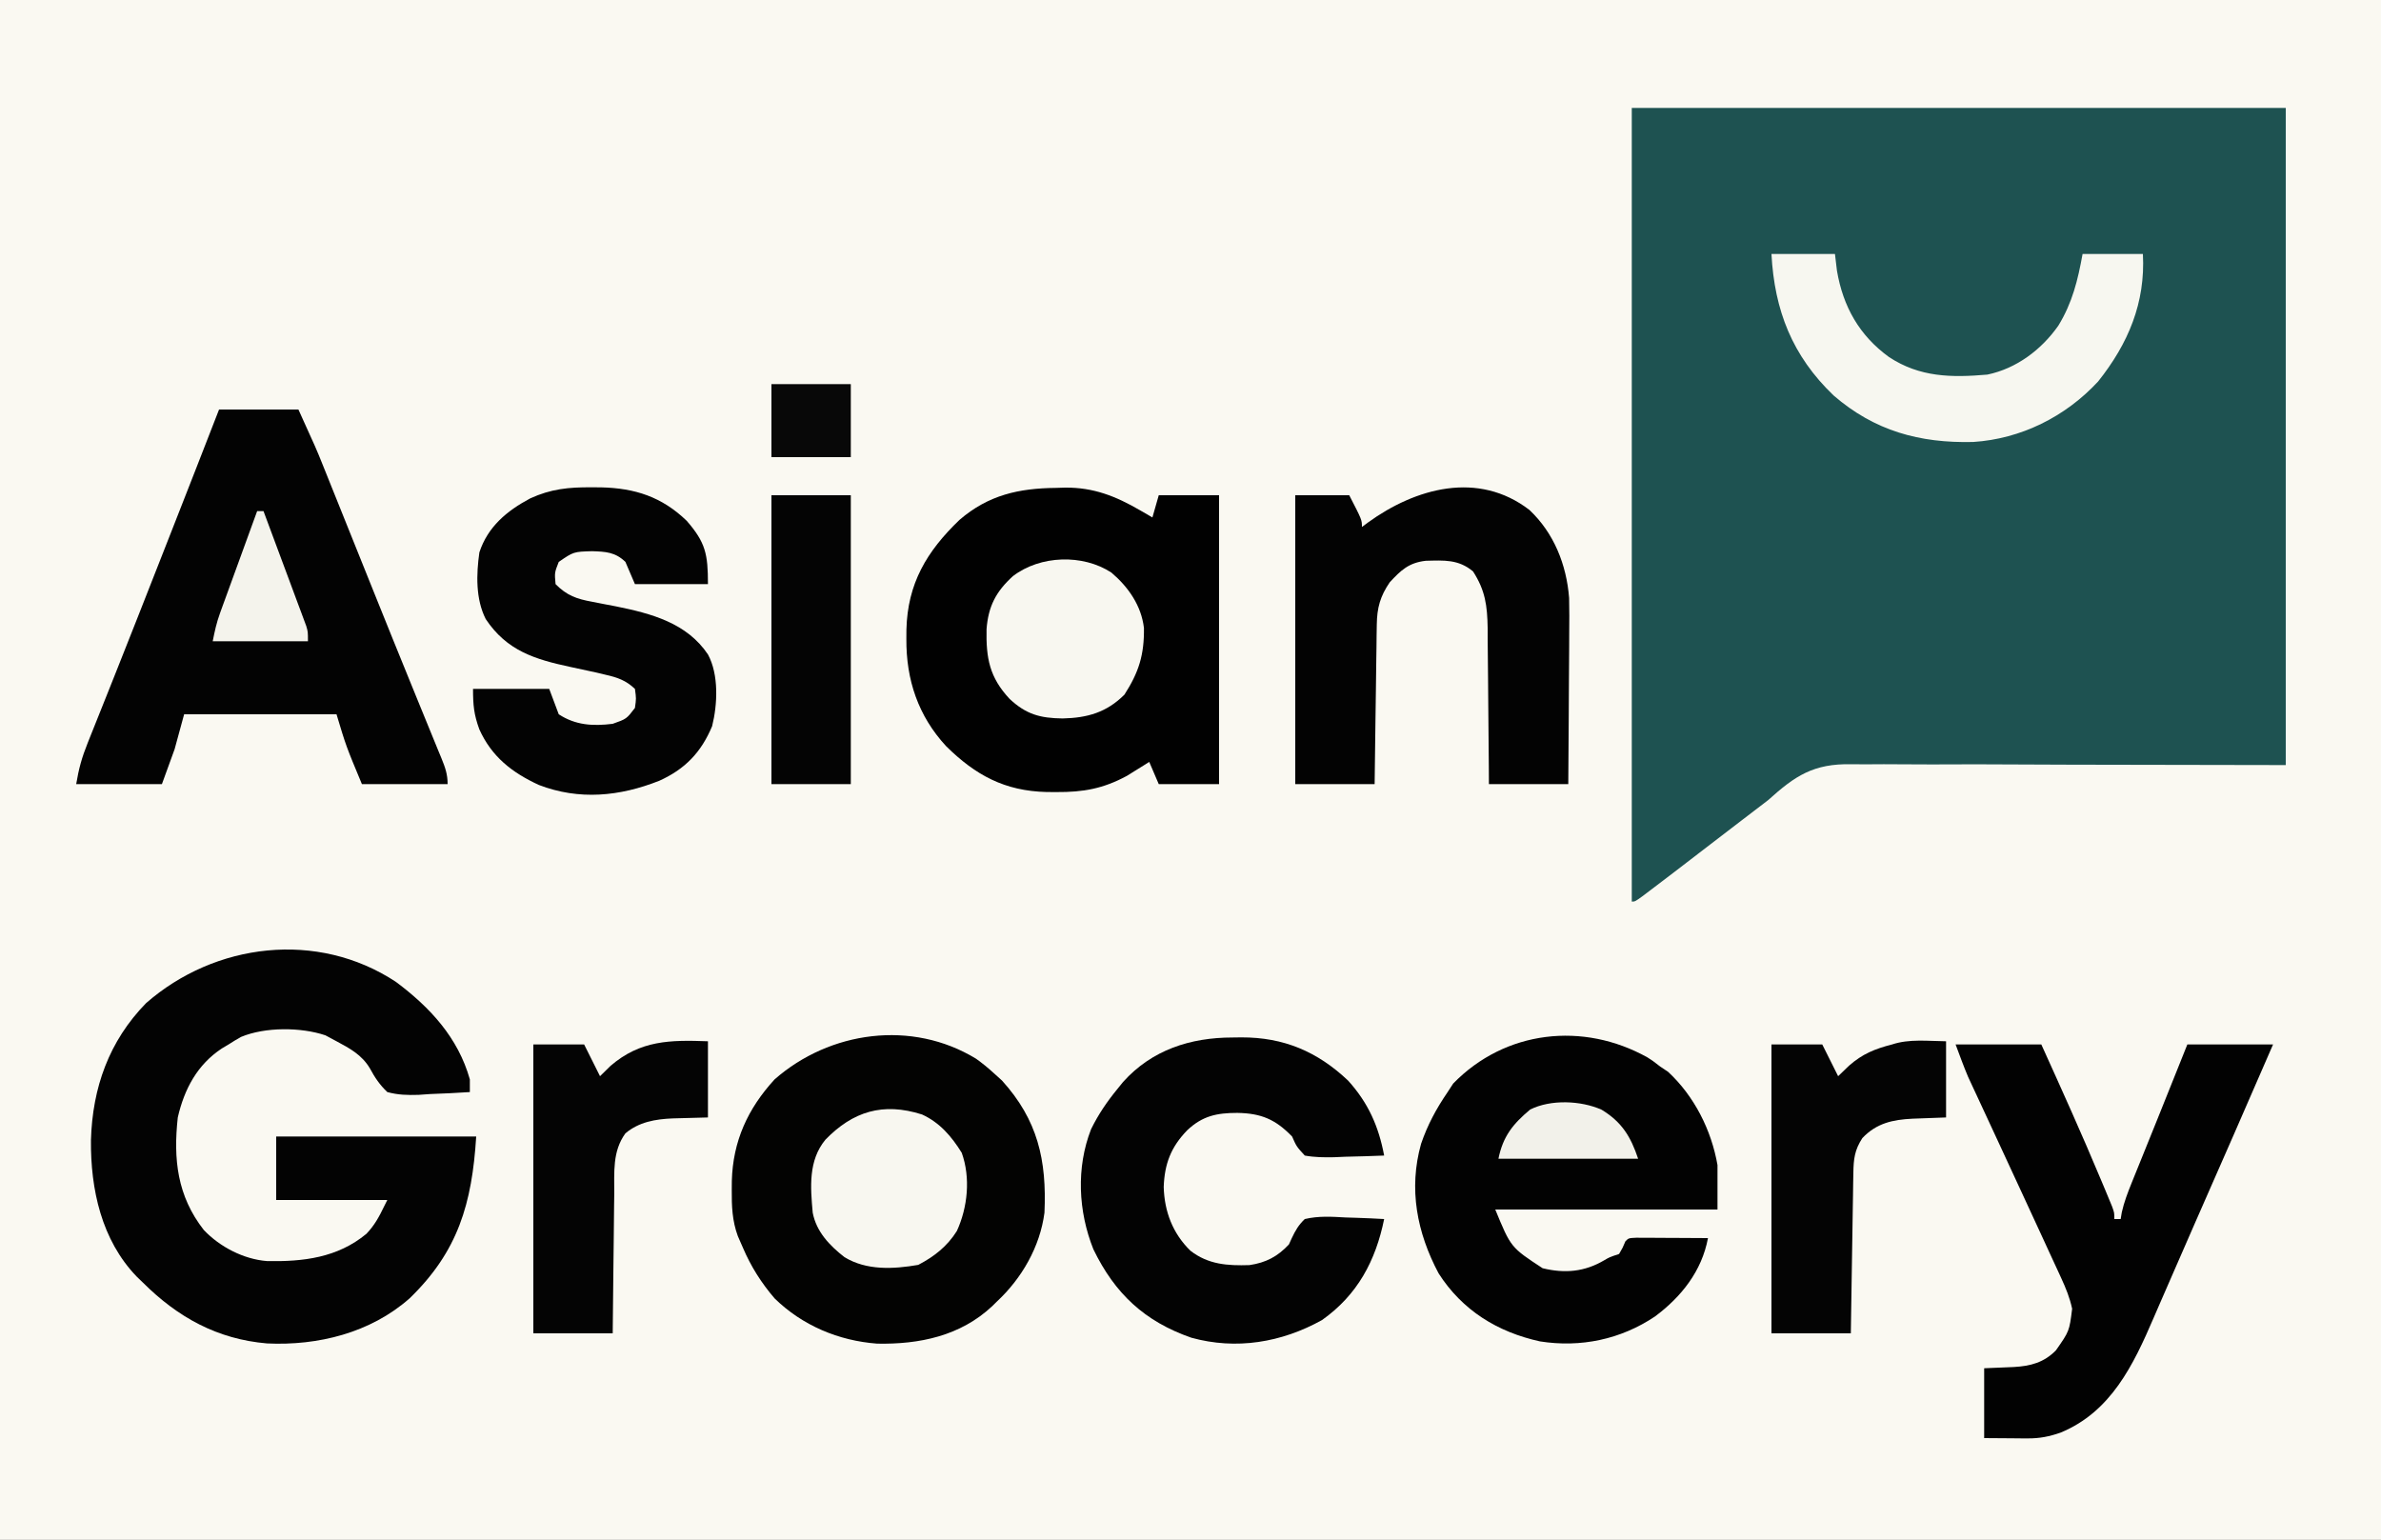 <?xml version="1.0" encoding="UTF-8"?>
<svg version="1.1" xmlns="http://www.w3.org/2000/svg" width="750" height="485">
<rect width="100%" height="100%" fill="#808080" stroke="none"/>
<path d="M0 0 C247.5 0 495 0 750 0 C750 160.05 750 320.1 750 485 C502.5 485 255 485 0 485 C0 324.95 0 164.9 0 0 Z " fill="#FAF9F2" transform="translate(0,0)"/>
<path d="M0 0 C67.98 0 135.96 0 206 0 C206 68.31 206 136.62 206 207 C131.812 206.875 131.812 206.875 108.441 206.757 C101.49 206.77 101.49 206.77 94.539 206.797 C91.458 206.808 88.378 206.792 85.296 206.758 C81.351 206.716 77.408 206.722 73.463 206.763 C72.024 206.769 70.586 206.76 69.147 206.731 C57.229 206.505 51.45 210.371 43 218 C41.502 219.172 39.994 220.333 38.469 221.469 C37.81 221.972 37.152 222.475 36.473 222.993 C35.497 223.739 35.497 223.739 34.5 224.5 C29.923 227.996 25.35 231.497 20.79 235.014 C15.96 238.739 11.117 242.448 6.25 246.125 C5.265 246.87 4.28 247.615 3.266 248.383 C1 250 1 250 0 250 C0 167.5 0 85 0 0 Z " fill="#1E5251" transform="translate(514,34)"/>
<path d="M0 0 C0.947 -0.029 1.895 -0.058 2.871 -0.088 C11.831 -0.168 18.811 2.598 26.5 7.062 C27.245 7.49 27.99 7.918 28.758 8.359 C29.291 8.674 29.825 8.988 30.375 9.312 C31.035 7.003 31.695 4.692 32.375 2.312 C38.645 2.312 44.915 2.312 51.375 2.312 C51.375 32.343 51.375 62.373 51.375 93.312 C45.105 93.312 38.835 93.312 32.375 93.312 C31.385 91.002 30.395 88.692 29.375 86.312 C28.746 86.711 28.117 87.109 27.469 87.52 C26.613 88.049 25.757 88.579 24.875 89.125 C24.04 89.647 23.204 90.169 22.344 90.707 C14.882 94.742 8.616 95.868 0.125 95.812 C-0.895 95.807 -1.915 95.801 -2.965 95.795 C-16.118 95.483 -25.327 90.523 -34.594 81.367 C-43.417 71.834 -47.214 60.434 -47.125 47.562 C-47.119 46.597 -47.114 45.631 -47.108 44.636 C-46.746 30.124 -40.732 19.994 -30.375 10.062 C-21.233 2.207 -11.656 0.116 0 0 Z " fill="#010101" transform="translate(332.625,153.688)"/>
<path d="M0 0 C10.756 8.035 19.574 17.526 23.301 30.719 C23.301 32.039 23.301 33.359 23.301 34.719 C19.115 35.011 14.931 35.187 10.738 35.344 C9.557 35.428 8.375 35.511 7.158 35.598 C3.618 35.697 0.724 35.646 -2.699 34.719 C-5.129 32.393 -6.612 30.172 -8.207 27.22 C-10.714 23.018 -14.468 20.972 -18.699 18.719 C-19.854 18.1 -21.009 17.481 -22.199 16.844 C-29.923 14.248 -41.166 14.181 -48.762 17.344 C-50.101 18.089 -51.416 18.881 -52.699 19.719 C-53.393 20.131 -54.086 20.544 -54.801 20.969 C-62.572 26.092 -66.646 33.782 -68.699 42.719 C-70.142 55.875 -68.874 67.456 -60.512 78.156 C-55.456 83.49 -47.943 87.394 -40.582 87.957 C-29.213 88.182 -18.38 86.912 -9.285 79.371 C-6.752 76.732 -5.283 74.013 -3.699 70.719 C-3.369 70.059 -3.039 69.399 -2.699 68.719 C-14.249 68.719 -25.799 68.719 -37.699 68.719 C-37.699 62.119 -37.699 55.519 -37.699 48.719 C-16.909 48.719 3.881 48.719 25.301 48.719 C23.98 69.853 19.589 84.93 4.301 99.719 C-8.003 110.563 -24.518 114.664 -40.614 113.898 C-56.263 112.553 -68.689 105.692 -79.699 94.719 C-80.349 94.092 -80.999 93.466 -81.668 92.82 C-92.74 81.311 -96.197 65.324 -96.051 49.865 C-95.577 33.342 -90.371 18.684 -78.699 6.719 C-56.972 -12.304 -24.71 -16.279 0 0 Z " fill="#030303" transform="translate(124.699,309.281)"/>
<path d="M0 0 C1.974 1.406 3.767 2.873 5.555 4.508 C6.421 5.292 7.287 6.075 8.18 6.883 C19.425 19.312 22.298 31.907 21.555 48.508 C20.156 59.257 14.389 69.221 6.555 76.508 C6.064 76.993 5.572 77.477 5.066 77.977 C-4.933 87.332 -17.832 90.02 -31.148 89.754 C-43.282 88.848 -54.7 84.05 -63.445 75.508 C-67.637 70.62 -70.926 65.432 -73.445 59.508 C-73.967 58.315 -74.489 57.123 -75.027 55.895 C-76.814 51.049 -76.983 46.446 -76.945 41.32 C-76.939 40.396 -76.932 39.471 -76.926 38.518 C-76.593 25.996 -71.916 15.741 -63.445 6.508 C-46.072 -8.736 -20.188 -12.319 0 0 Z " fill="#030302" transform="translate(307.445,333.492)"/>
<path d="M0 0 C8.25 0 16.5 0 25 0 C30.625 12.374 30.625 12.374 32.593 17.274 C33.039 18.38 33.484 19.486 33.944 20.626 C34.644 22.375 34.644 22.375 35.359 24.16 C35.867 25.421 36.374 26.682 36.882 27.943 C38.23 31.292 39.575 34.642 40.919 37.992 C43.156 43.566 45.397 49.137 47.638 54.709 C48.2 56.107 48.762 57.505 49.324 58.903 C53.001 68.052 56.698 77.192 60.426 86.32 C61.226 88.284 62.027 90.247 62.827 92.211 C63.936 94.929 65.046 97.647 66.162 100.363 C67.166 102.806 68.164 105.253 69.16 107.699 C69.599 108.759 69.599 108.759 70.046 109.84 C71.218 112.729 72 114.849 72 118 C63.09 118 54.18 118 45 118 C40 106 40 106 37 96 C21.16 96 5.32 96 -11 96 C-11.99 99.63 -12.98 103.26 -14 107 C-15.32 110.63 -16.64 114.26 -18 118 C-26.91 118 -35.82 118 -45 118 C-44.183 113.097 -43.212 109.6 -41.395 105.07 C-41.123 104.388 -40.851 103.705 -40.571 103.001 C-39.973 101.502 -39.373 100.003 -38.771 98.506 C-37.443 95.206 -36.128 91.9 -34.812 88.595 C-34.084 86.766 -33.355 84.937 -32.625 83.109 C-28.024 71.574 -23.49 60.012 -18.953 48.452 C-17.529 44.825 -16.104 41.198 -14.679 37.571 C-9.762 25.056 -4.864 12.535 0 0 Z " fill="#030303" transform="translate(69,129)"/>
<path d="M0 0 C1.562 0.98 1.562 0.98 4.062 2.918 C4.867 3.454 5.671 3.99 6.5 4.543 C14.748 12.188 20.147 22.903 22.062 33.918 C22.062 38.538 22.062 43.158 22.062 47.918 C-1.038 47.918 -24.137 47.918 -47.938 47.918 C-43.034 59.858 -43.034 59.858 -33.02 66.41 C-26.017 68.118 -19.793 67.555 -13.594 63.891 C-11.938 62.918 -11.938 62.918 -8.938 61.918 C-7.787 59.951 -7.787 59.951 -6.938 57.918 C-5.938 56.918 -5.938 56.918 -3.529 56.804 C-1.966 56.812 -1.966 56.812 -0.371 56.82 C0.754 56.824 1.878 56.827 3.037 56.83 C4.221 56.838 5.405 56.847 6.625 56.855 C7.813 56.86 9.001 56.864 10.225 56.869 C13.171 56.881 16.117 56.897 19.062 56.918 C17.137 67.281 10.696 75.404 2.375 81.605 C-8.422 88.842 -21.036 91.48 -33.859 89.457 C-47.237 86.511 -58.307 79.709 -65.789 68.027 C-72.622 55.169 -75.292 41.418 -71.312 27.23 C-69.276 21.26 -66.496 16.109 -62.938 10.918 C-62.36 10.031 -61.782 9.144 -61.188 8.23 C-44.796 -8.616 -20.217 -11.291 0 0 Z " fill="#020202" transform="translate(518.938,333.082)"/>
<path d="M0 0 C8.91 0 17.82 0 27 0 C33.419 14.167 39.814 28.337 45.812 42.688 C46.238 43.701 46.664 44.715 47.103 45.76 C47.488 46.689 47.873 47.617 48.27 48.574 C48.774 49.79 48.774 49.79 49.288 51.03 C50 53 50 53 50 55 C50.66 55 51.32 55 52 55 C52.115 54.306 52.229 53.612 52.347 52.897 C53.081 49.642 54.19 46.745 55.441 43.652 C55.685 43.047 55.929 42.441 56.18 41.818 C56.97 39.856 57.766 37.897 58.562 35.938 C59.107 34.589 59.651 33.241 60.194 31.892 C61.281 29.198 62.369 26.504 63.459 23.811 C65.572 18.589 67.661 13.357 69.75 8.125 C70.823 5.444 71.895 2.763 73 0 C81.91 0 90.82 0 100 0 C91.893 18.698 83.722 37.367 75.506 56.018 C73.205 61.246 70.92 66.48 68.649 71.721 C67.234 74.983 65.81 78.241 64.385 81.497 C63.723 83.014 63.066 84.532 62.413 86.053 C55.981 101.016 48.95 115.708 33.078 122.273 C29.537 123.512 26.431 124.125 22.672 124.098 C21.951 124.095 21.23 124.093 20.487 124.09 C19.584 124.081 18.681 124.072 17.75 124.062 C14.863 124.042 11.975 124.021 9 124 C9 116.74 9 109.48 9 102 C16.125 101.688 16.125 101.688 18.333 101.612 C23.601 101.318 27.854 100.198 31.609 96.352 C35.831 90.322 35.831 90.322 36.711 83.25 C35.942 79.734 34.761 76.834 33.254 73.566 C32.971 72.948 32.688 72.329 32.397 71.692 C31.459 69.646 30.511 67.604 29.562 65.562 C28.899 64.12 28.237 62.678 27.575 61.235 C25.394 56.485 23.198 51.742 21 47 C20.192 45.255 19.384 43.51 18.576 41.765 C18.169 40.886 17.762 40.007 17.342 39.101 C16.113 36.446 14.884 33.79 13.656 31.135 C12.077 27.72 10.492 24.309 8.905 20.899 C8.171 19.317 7.437 17.734 6.703 16.152 C6.372 15.445 6.042 14.738 5.701 14.01 C5.233 12.997 5.233 12.997 4.755 11.965 C4.487 11.389 4.219 10.814 3.943 10.221 C2.516 6.86 1.282 3.419 0 0 Z " fill="#020202" transform="translate(616,329)"/>
<path d="M0 0 C7.748 7.291 11.697 17.263 12.513 27.753 C12.595 31.51 12.588 35.255 12.543 39.012 C12.537 40.386 12.533 41.76 12.53 43.135 C12.519 46.714 12.489 50.292 12.456 53.871 C12.425 57.538 12.412 61.206 12.396 64.873 C12.365 72.041 12.312 79.208 12.25 86.375 C4 86.375 -4.25 86.375 -12.75 86.375 C-12.759 84.63 -12.769 82.884 -12.778 81.086 C-12.814 75.294 -12.868 69.503 -12.934 63.712 C-12.973 60.203 -13.006 56.695 -13.021 53.186 C-13.039 49.144 -13.089 45.104 -13.141 41.062 C-13.142 39.813 -13.143 38.564 -13.144 37.277 C-13.263 30.195 -13.879 25.373 -17.75 19.375 C-22.333 15.524 -26.898 15.881 -32.648 16.023 C-37.983 16.628 -40.483 19.002 -44 22.812 C-46.987 27.186 -47.997 30.807 -48.069 36.083 C-48.089 37.204 -48.109 38.325 -48.129 39.48 C-48.141 40.679 -48.152 41.878 -48.164 43.113 C-48.183 44.349 -48.203 45.585 -48.223 46.858 C-48.272 50.132 -48.314 53.405 -48.351 56.678 C-48.391 60.023 -48.442 63.368 -48.492 66.713 C-48.59 73.267 -48.669 79.821 -48.75 86.375 C-57 86.375 -65.25 86.375 -73.75 86.375 C-73.75 56.345 -73.75 26.315 -73.75 -4.625 C-68.14 -4.625 -62.53 -4.625 -56.75 -4.625 C-52.75 3.125 -52.75 3.125 -52.75 5.375 C-52.133 4.916 -51.515 4.457 -50.879 3.984 C-35.815 -6.929 -16.12 -12.389 0 0 Z " fill="#030303" transform="translate(481.75,160.625)"/>
<path d="M0 0 C0.917 -0.012 1.833 -0.024 2.777 -0.037 C16.105 -0.066 26.717 4.416 36.418 13.598 C42.772 20.654 46.012 27.985 47.75 37.188 C43.667 37.362 39.585 37.468 35.5 37.562 C34.341 37.613 33.182 37.663 31.988 37.715 C28.804 37.77 25.884 37.758 22.75 37.188 C20.141 34.336 20.141 34.336 18.75 31.188 C13.484 25.763 9.012 23.879 1.5 23.75 C-4.954 23.748 -9.475 24.697 -14.25 29.188 C-19.419 34.496 -21.419 39.787 -21.688 47.062 C-21.484 54.788 -18.861 61.733 -13.25 67.188 C-7.626 71.527 -1.606 71.918 5.336 71.695 C10.534 70.922 14.162 69.011 17.75 65.188 C18.048 64.532 18.347 63.877 18.655 63.201 C19.812 60.754 20.782 59.062 22.75 57.188 C27.047 56.174 31.178 56.432 35.562 56.688 C36.732 56.724 37.902 56.76 39.107 56.797 C41.992 56.891 44.869 57.022 47.75 57.188 C45.088 70.279 39.392 81.067 28.188 89 C15.436 96.099 1.111 98.474 -13 94.562 C-27.737 89.43 -37.086 80.654 -43.84 66.715 C-48.624 54.748 -49.297 41.008 -44.574 28.895 C-42.293 24.232 -39.538 20.194 -36.25 16.188 C-35.676 15.477 -35.103 14.767 -34.512 14.035 C-25.404 3.874 -13.249 0.009 0 0 Z " fill="#030303" transform="translate(388.25,326.812)"/>
<path d="M0 0 C1.019 0.006 2.038 0.011 3.088 0.017 C13.802 0.272 22.233 3.007 30.059 10.555 C36.009 17.399 36.75 21.033 36.75 30.5 C29.16 30.5 21.57 30.5 13.75 30.5 C12.76 28.19 11.77 25.88 10.75 23.5 C7.551 20.401 4.537 20.269 0.25 20.125 C-5.578 20.292 -5.578 20.292 -10.25 23.5 C-11.581 26.9 -11.581 26.9 -11.25 30.5 C-7.697 34.1 -4.598 35.174 0.312 36.062 C1.549 36.305 2.785 36.547 4.059 36.797 C5.277 37.029 6.495 37.261 7.75 37.5 C18.935 39.767 30.119 42.733 36.762 52.668 C40.192 59.027 39.786 68.342 38.066 75.242 C34.638 83.465 29.54 88.78 21.438 92.434 C8.979 97.377 -3.792 98.655 -16.531 93.758 C-24.987 89.846 -31.404 84.851 -35.281 76.199 C-36.968 71.553 -37.25 68.67 -37.25 63.5 C-29.33 63.5 -21.41 63.5 -13.25 63.5 C-12.26 66.14 -11.27 68.78 -10.25 71.5 C-4.952 74.96 0.529 75.278 6.75 74.5 C11.103 72.965 11.103 72.965 13.75 69.5 C14.167 66.542 14.167 66.542 13.75 63.5 C10.928 60.834 8.304 59.912 4.562 59.062 C3.512 58.814 2.461 58.565 1.379 58.309 C-1.257 57.721 -3.893 57.153 -6.535 56.598 C-17.742 54.192 -26.576 51.532 -33.25 41.5 C-36.454 35.169 -36.225 27.419 -35.25 20.5 C-32.595 12.409 -26.598 7.424 -19.25 3.5 C-12.732 0.509 -7.135 -0.046 0 0 Z " fill="#030303" transform="translate(186.25,153.5)"/>
<path d="M0 0 C6.6 0 13.2 0 20 0 C20.206 1.732 20.413 3.465 20.625 5.25 C22.541 16.601 27.702 25.7 37.012 32.461 C46.718 38.858 56.705 38.979 68 38 C77.161 36.102 85.058 30.158 90.375 22.562 C94.777 15.364 96.509 8.256 98 0 C104.27 0 110.54 0 117 0 C117.82 15.366 112.403 28.225 102.875 40.188 C92.575 51.299 78.576 58.259 63.523 59.223 C46.662 59.624 32.468 55.732 19.562 44.562 C6.556 32.103 0.935 17.762 0 0 Z " fill="#F7F7F0" transform="translate(558,80)"/>
<path d="M0 0 C0 7.92 0 15.84 0 24 C-8.062 24.312 -8.062 24.312 -10.559 24.388 C-16.822 24.696 -21.9 25.789 -26.375 30.5 C-28.814 34.252 -29.136 37.102 -29.205 41.481 C-29.225 42.602 -29.245 43.723 -29.266 44.878 C-29.282 46.087 -29.299 47.297 -29.316 48.543 C-29.337 49.782 -29.358 51.02 -29.379 52.297 C-29.434 55.586 -29.484 58.876 -29.532 62.165 C-29.583 65.524 -29.638 68.882 -29.693 72.24 C-29.801 78.827 -29.9 85.413 -30 92 C-38.25 92 -46.5 92 -55 92 C-55 61.97 -55 31.94 -55 1 C-49.72 1 -44.44 1 -39 1 C-37.35 4.3 -35.7 7.6 -34 11 C-32.866 9.907 -31.731 8.814 -30.562 7.688 C-26.335 3.964 -22.39 2.382 -17 1 C-11.574 -0.809 -5.669 -0.052 0 0 Z " fill="#040404" transform="translate(613,328)"/>
<path d="M0 0 C0 7.92 0 15.84 0 24 C-8.5 24.25 -8.5 24.25 -11.127 24.298 C-16.568 24.532 -21.721 25.408 -26 29 C-30.148 34.709 -29.476 41.297 -29.512 48.055 C-29.53 49.311 -29.548 50.568 -29.566 51.863 C-29.611 55.187 -29.643 58.511 -29.67 61.835 C-29.699 65.234 -29.746 68.633 -29.791 72.031 C-29.878 78.688 -29.938 85.343 -30 92 C-38.25 92 -46.5 92 -55 92 C-55 61.97 -55 31.94 -55 1 C-49.72 1 -44.44 1 -39 1 C-37.35 4.3 -35.7 7.6 -34 11 C-32.36 9.391 -32.36 9.391 -30.688 7.75 C-21.276 -0.361 -11.823 -0.434 0 0 Z " fill="#040404" transform="translate(223,328)"/>
<path d="M0 0 C8.25 0 16.5 0 25 0 C25 30.03 25 60.06 25 91 C16.75 91 8.5 91 0 91 C0 60.97 0 30.94 0 0 Z " fill="#040404" transform="translate(243,156)"/>
<path d="M0 0 C5.339 4.56 9.389 10.348 10.238 17.422 C10.35 25.873 8.629 31.394 4.09 38.438 C-1.514 44.041 -7.595 45.763 -15.348 45.938 C-22.474 45.85 -26.848 44.656 -32.066 39.789 C-38.401 33.013 -39.527 26.957 -39.34 17.812 C-38.793 10.612 -36.381 5.967 -31.027 1.102 C-22.443 -5.467 -9.027 -5.917 0 0 Z " fill="#F8F7F0" transform="translate(350.098,180.375)"/>
<path d="M0 0 C5.582 2.551 9.321 6.935 12.5 12.062 C15.322 19.912 14.392 29.24 10.961 36.711 C7.922 41.549 3.831 44.752 -1.188 47.375 C-8.981 48.724 -17.468 49.188 -24.438 44.938 C-29.135 41.272 -33.284 36.943 -34.438 30.938 C-35.162 22.834 -35.858 14.533 -30.438 7.938 C-21.798 -0.95 -12.336 -3.926 0 0 Z " fill="#F8F7F0" transform="translate(290.438,351.062)"/>
<path d="M0 0 C0.66 0 1.32 0 2 0 C4 5.355 5.994 10.711 7.981 16.071 C8.659 17.894 9.338 19.716 10.019 21.538 C10.996 24.155 11.967 26.775 12.938 29.395 C13.244 30.21 13.55 31.026 13.865 31.866 C14.146 32.627 14.426 33.388 14.715 34.171 C14.964 34.84 15.212 35.508 15.469 36.197 C16 38 16 38 16 41 C6.1 41 -3.8 41 -14 41 C-13.353 37.766 -12.791 35.143 -11.693 32.128 C-11.433 31.407 -11.173 30.687 -10.905 29.945 C-10.625 29.183 -10.346 28.421 -10.059 27.637 C-9.771 26.845 -9.484 26.053 -9.188 25.237 C-8.275 22.719 -7.356 20.203 -6.438 17.688 C-5.815 15.976 -5.194 14.264 -4.572 12.553 C-3.052 8.367 -1.527 4.183 0 0 Z " fill="#F4F3EC" transform="translate(81,161)"/>
<path d="M0 0 C6.35 3.856 9.177 8.469 11.5 15.438 C-3.02 15.438 -17.54 15.438 -32.5 15.438 C-31.099 8.434 -27.941 4.472 -22.5 -0.062 C-16.009 -3.301 -6.542 -2.912 0 0 Z " fill="#F2F1EA" transform="translate(504.5,349.562)"/>
<path d="M0 0 C8.25 0 16.5 0 25 0 C25 7.59 25 15.18 25 23 C16.75 23 8.5 23 0 23 C0 15.41 0 7.82 0 0 Z " fill="#080808" transform="translate(243,121)"/>
</svg>
